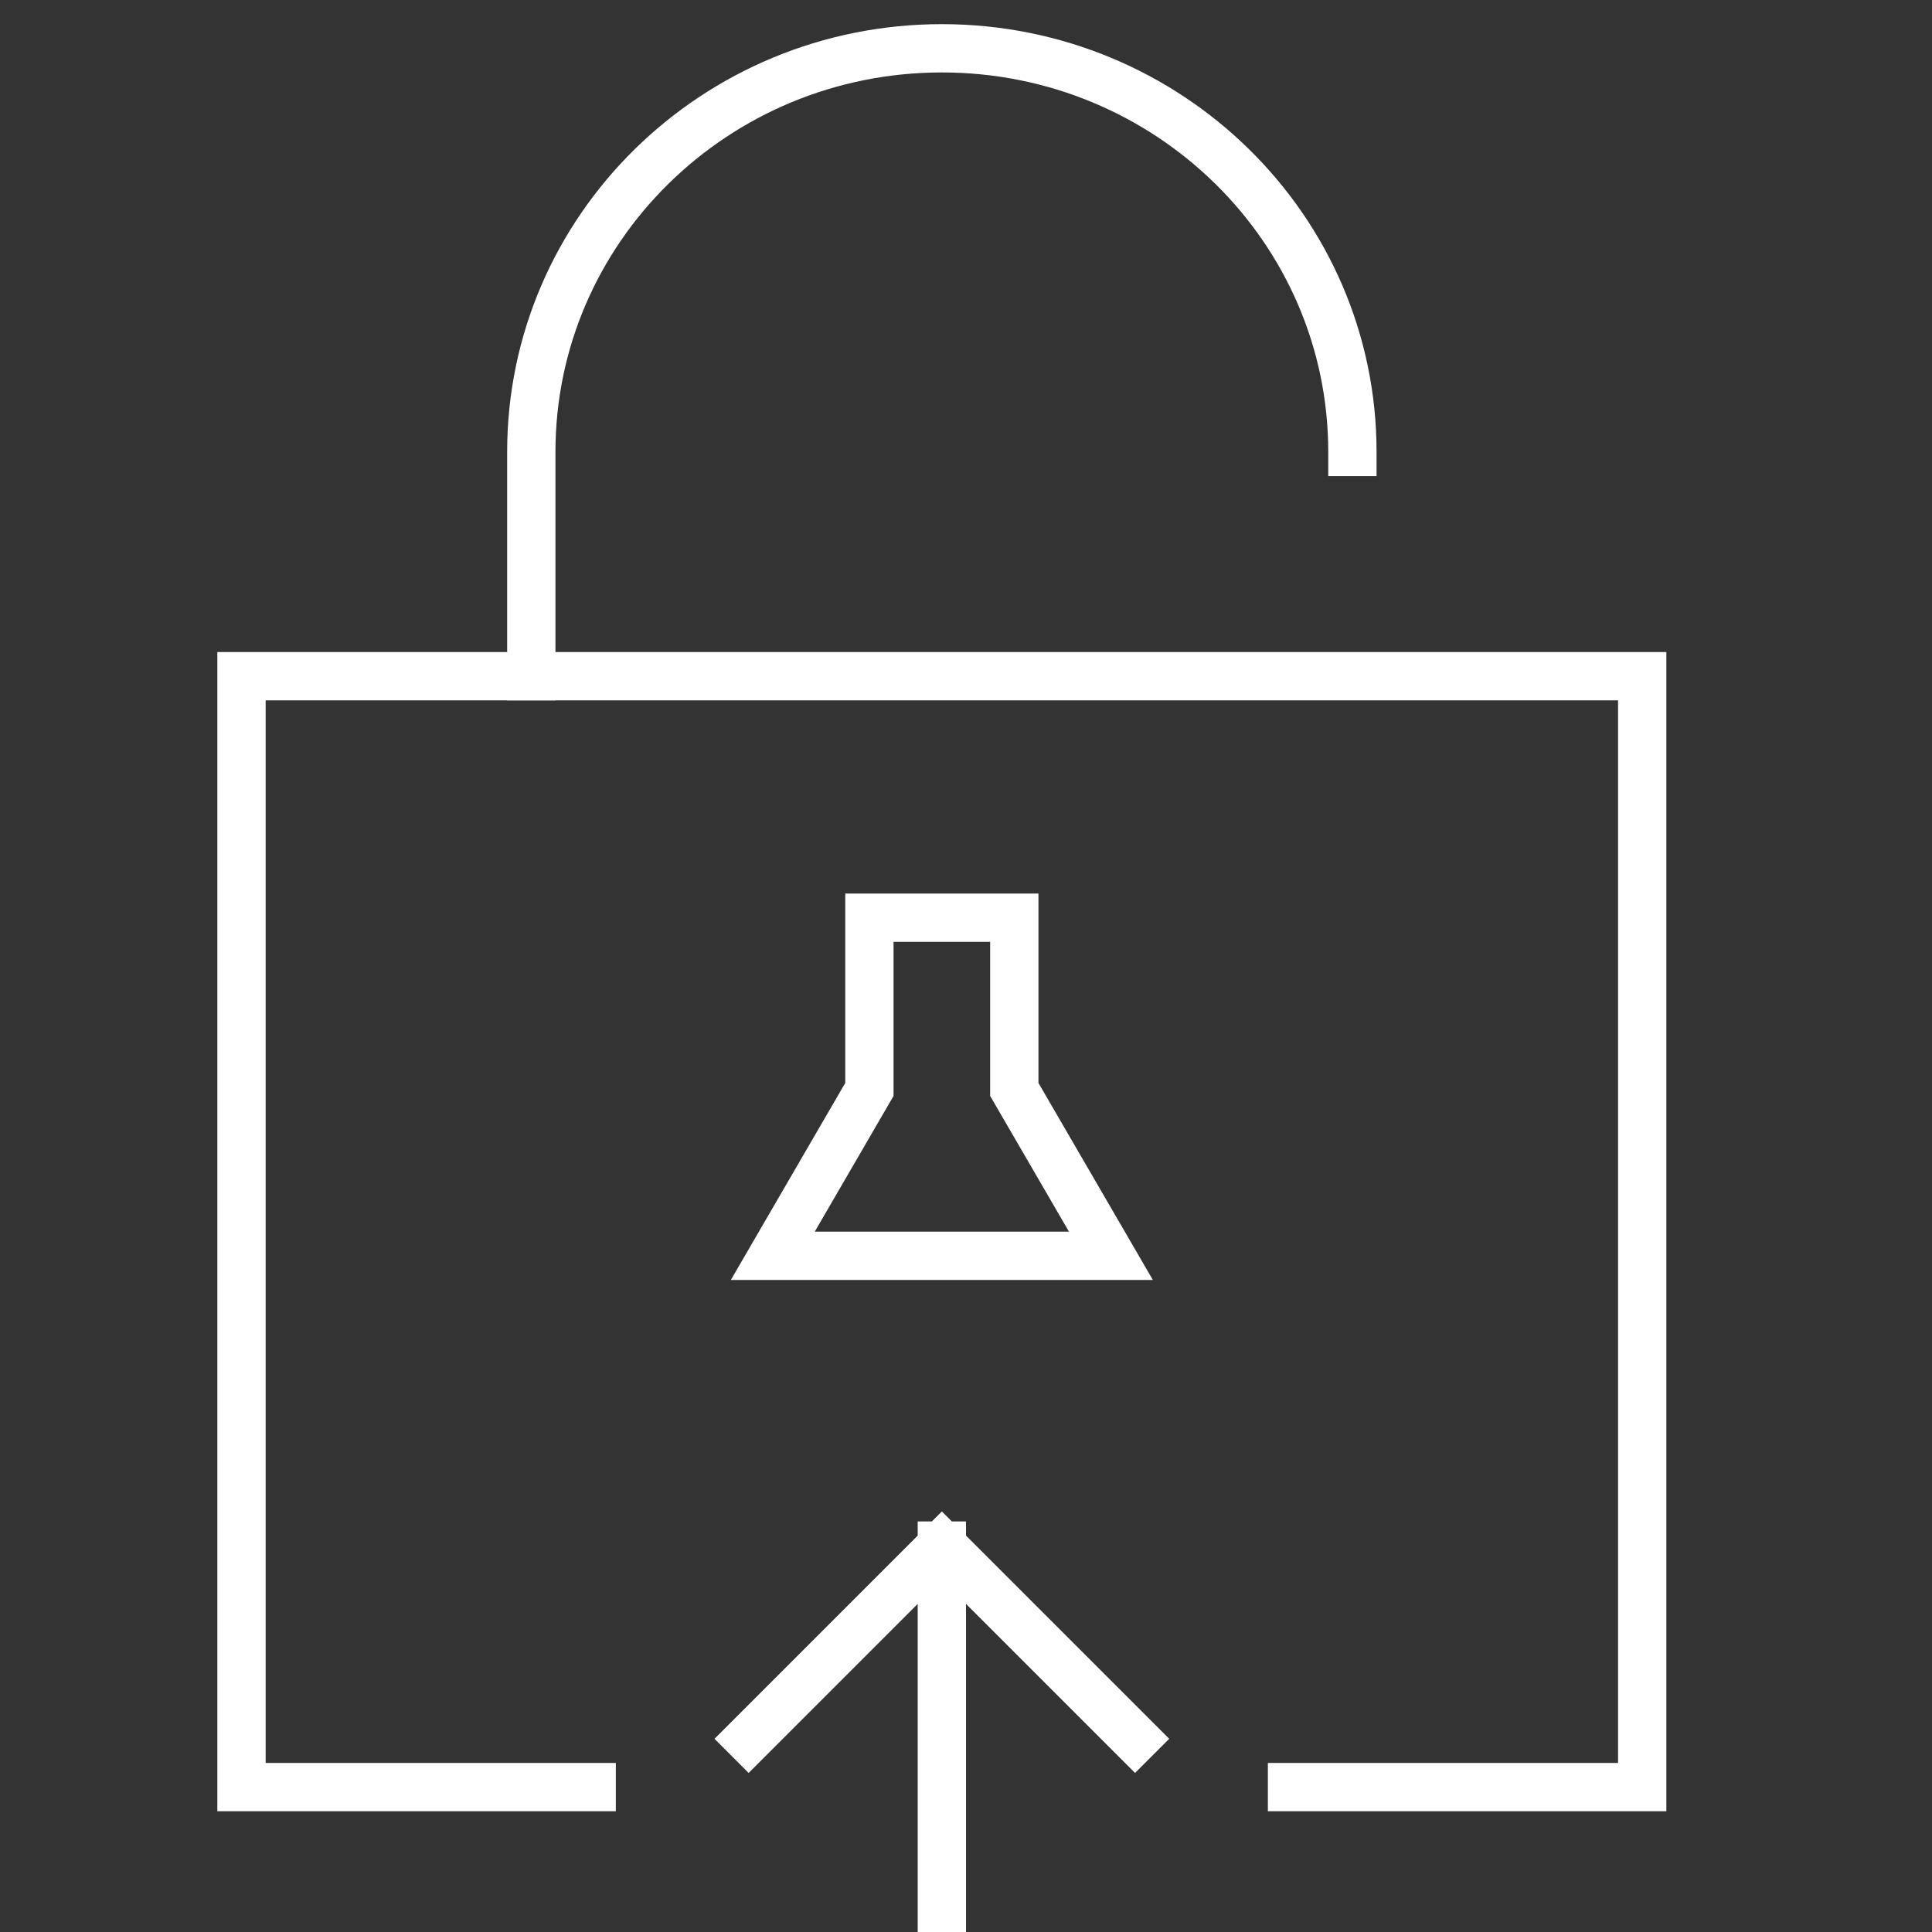 <svg width="40" height="40" viewBox="0 0 40 40" fill="none" xmlns="http://www.w3.org/2000/svg">
<rect x="0" y="0" width="40" height="40" fill="#333333" stroke="none"/>
<path d="M26.75 37H34V14H5V37H12.25" stroke="white" stroke-linecap="square"/>
<path d="M11 14V9.357C11 4.742 14.806 1 19.5 1C24.195 1 28 4.742 28 9.357" stroke="white" stroke-linecap="square"/>
<path d="M16 26H23L21 22.556V19H18V22.556L16 26Z" stroke="white"/>
<path d="M19.5 39.5V32M19.5 32L15.5 36M19.5 32L23.5 36" stroke="white" stroke-linecap="square"/>
</svg>
